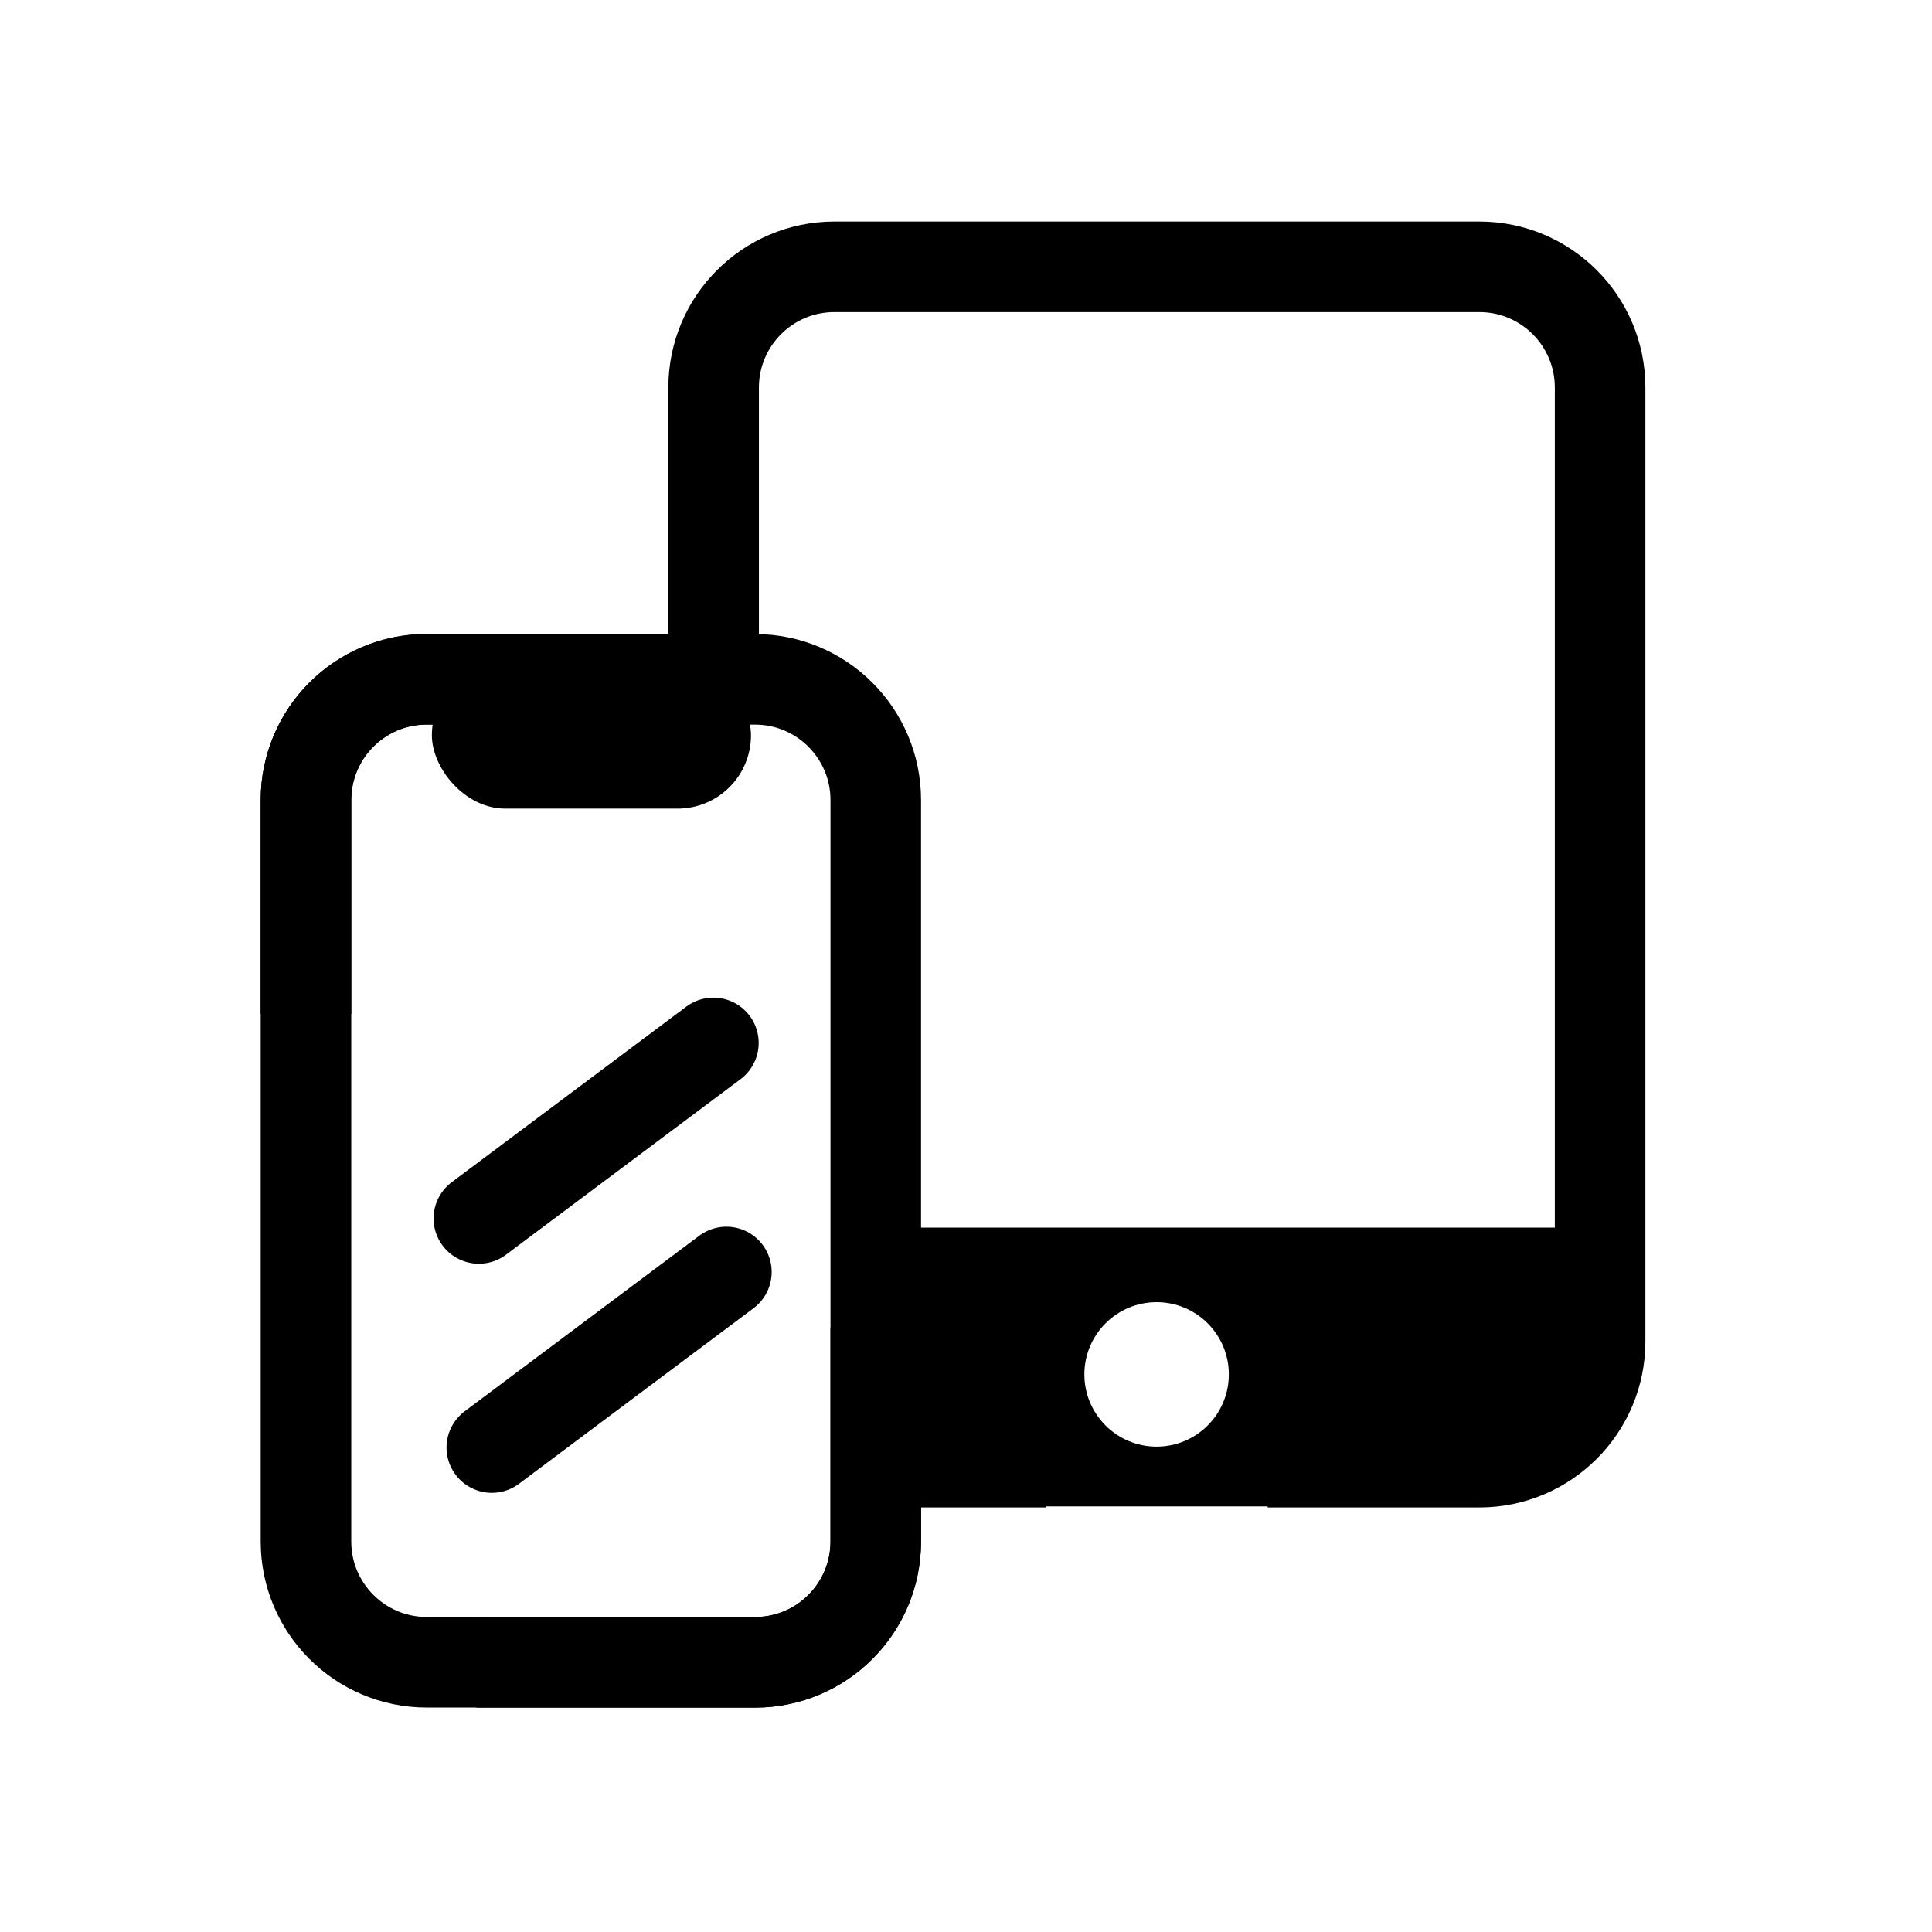 <svg width="48" height="48" viewBox="0 0 48 48" fill="none" xmlns="http://www.w3.org/2000/svg">
<g clip-path="url(#clip0_3683_26505)">
<path d="M25.989 36.327H23.236H21.752M31.495 36.327H34.248H36.754C38.411 36.327 39.754 34.984 39.754 33.327V9.629C39.754 7.972 38.411 6.629 36.754 6.629H20.73C19.074 6.629 17.73 7.972 17.73 9.629V16.5" stroke="black" stroke-width="2.25"/>
<path fill-rule="evenodd" clip-rule="evenodd" d="M21.747 30.5H40.799C40.799 34.325 37.698 37.426 33.873 37.426H21.747V30.5ZM28.736 35.941C29.727 35.941 30.53 35.138 30.53 34.147C30.53 33.156 29.727 32.352 28.736 32.352C27.745 32.352 26.941 33.156 26.941 34.147C26.941 35.138 27.745 35.941 28.736 35.941Z" fill="black"/>
<path d="M17.523 16.875H10.602C8.945 16.875 7.602 18.218 7.602 19.875V38.298C7.602 39.955 8.945 41.298 10.602 41.298H18.758C20.415 41.298 21.758 39.955 21.758 38.298V32.988" stroke="black" stroke-width="2.25"/>
<path d="M11.836 41.301H18.758C20.415 41.301 21.758 39.958 21.758 38.301V19.878C21.758 18.221 20.415 16.878 18.758 16.878H10.602C8.945 16.878 7.602 18.221 7.602 19.878V25.188" stroke="black" stroke-width="2.25"/>
<rect x="10.73" y="16.445" width="7.928" height="3.645" rx="1.823" fill="black"/>
<path d="M11.897 30.272L17.724 25.911" stroke="black" stroke-width="2.25" stroke-linecap="round"/>
<path d="M12.219 35.964L18.047 31.602" stroke="black" stroke-width="2.25" stroke-linecap="round"/>
</g>
<defs>
<clipPath id="clip0_3683_26505">
<rect width="48" height="48" fill="white"/>
</clipPath>
</defs>
</svg>
